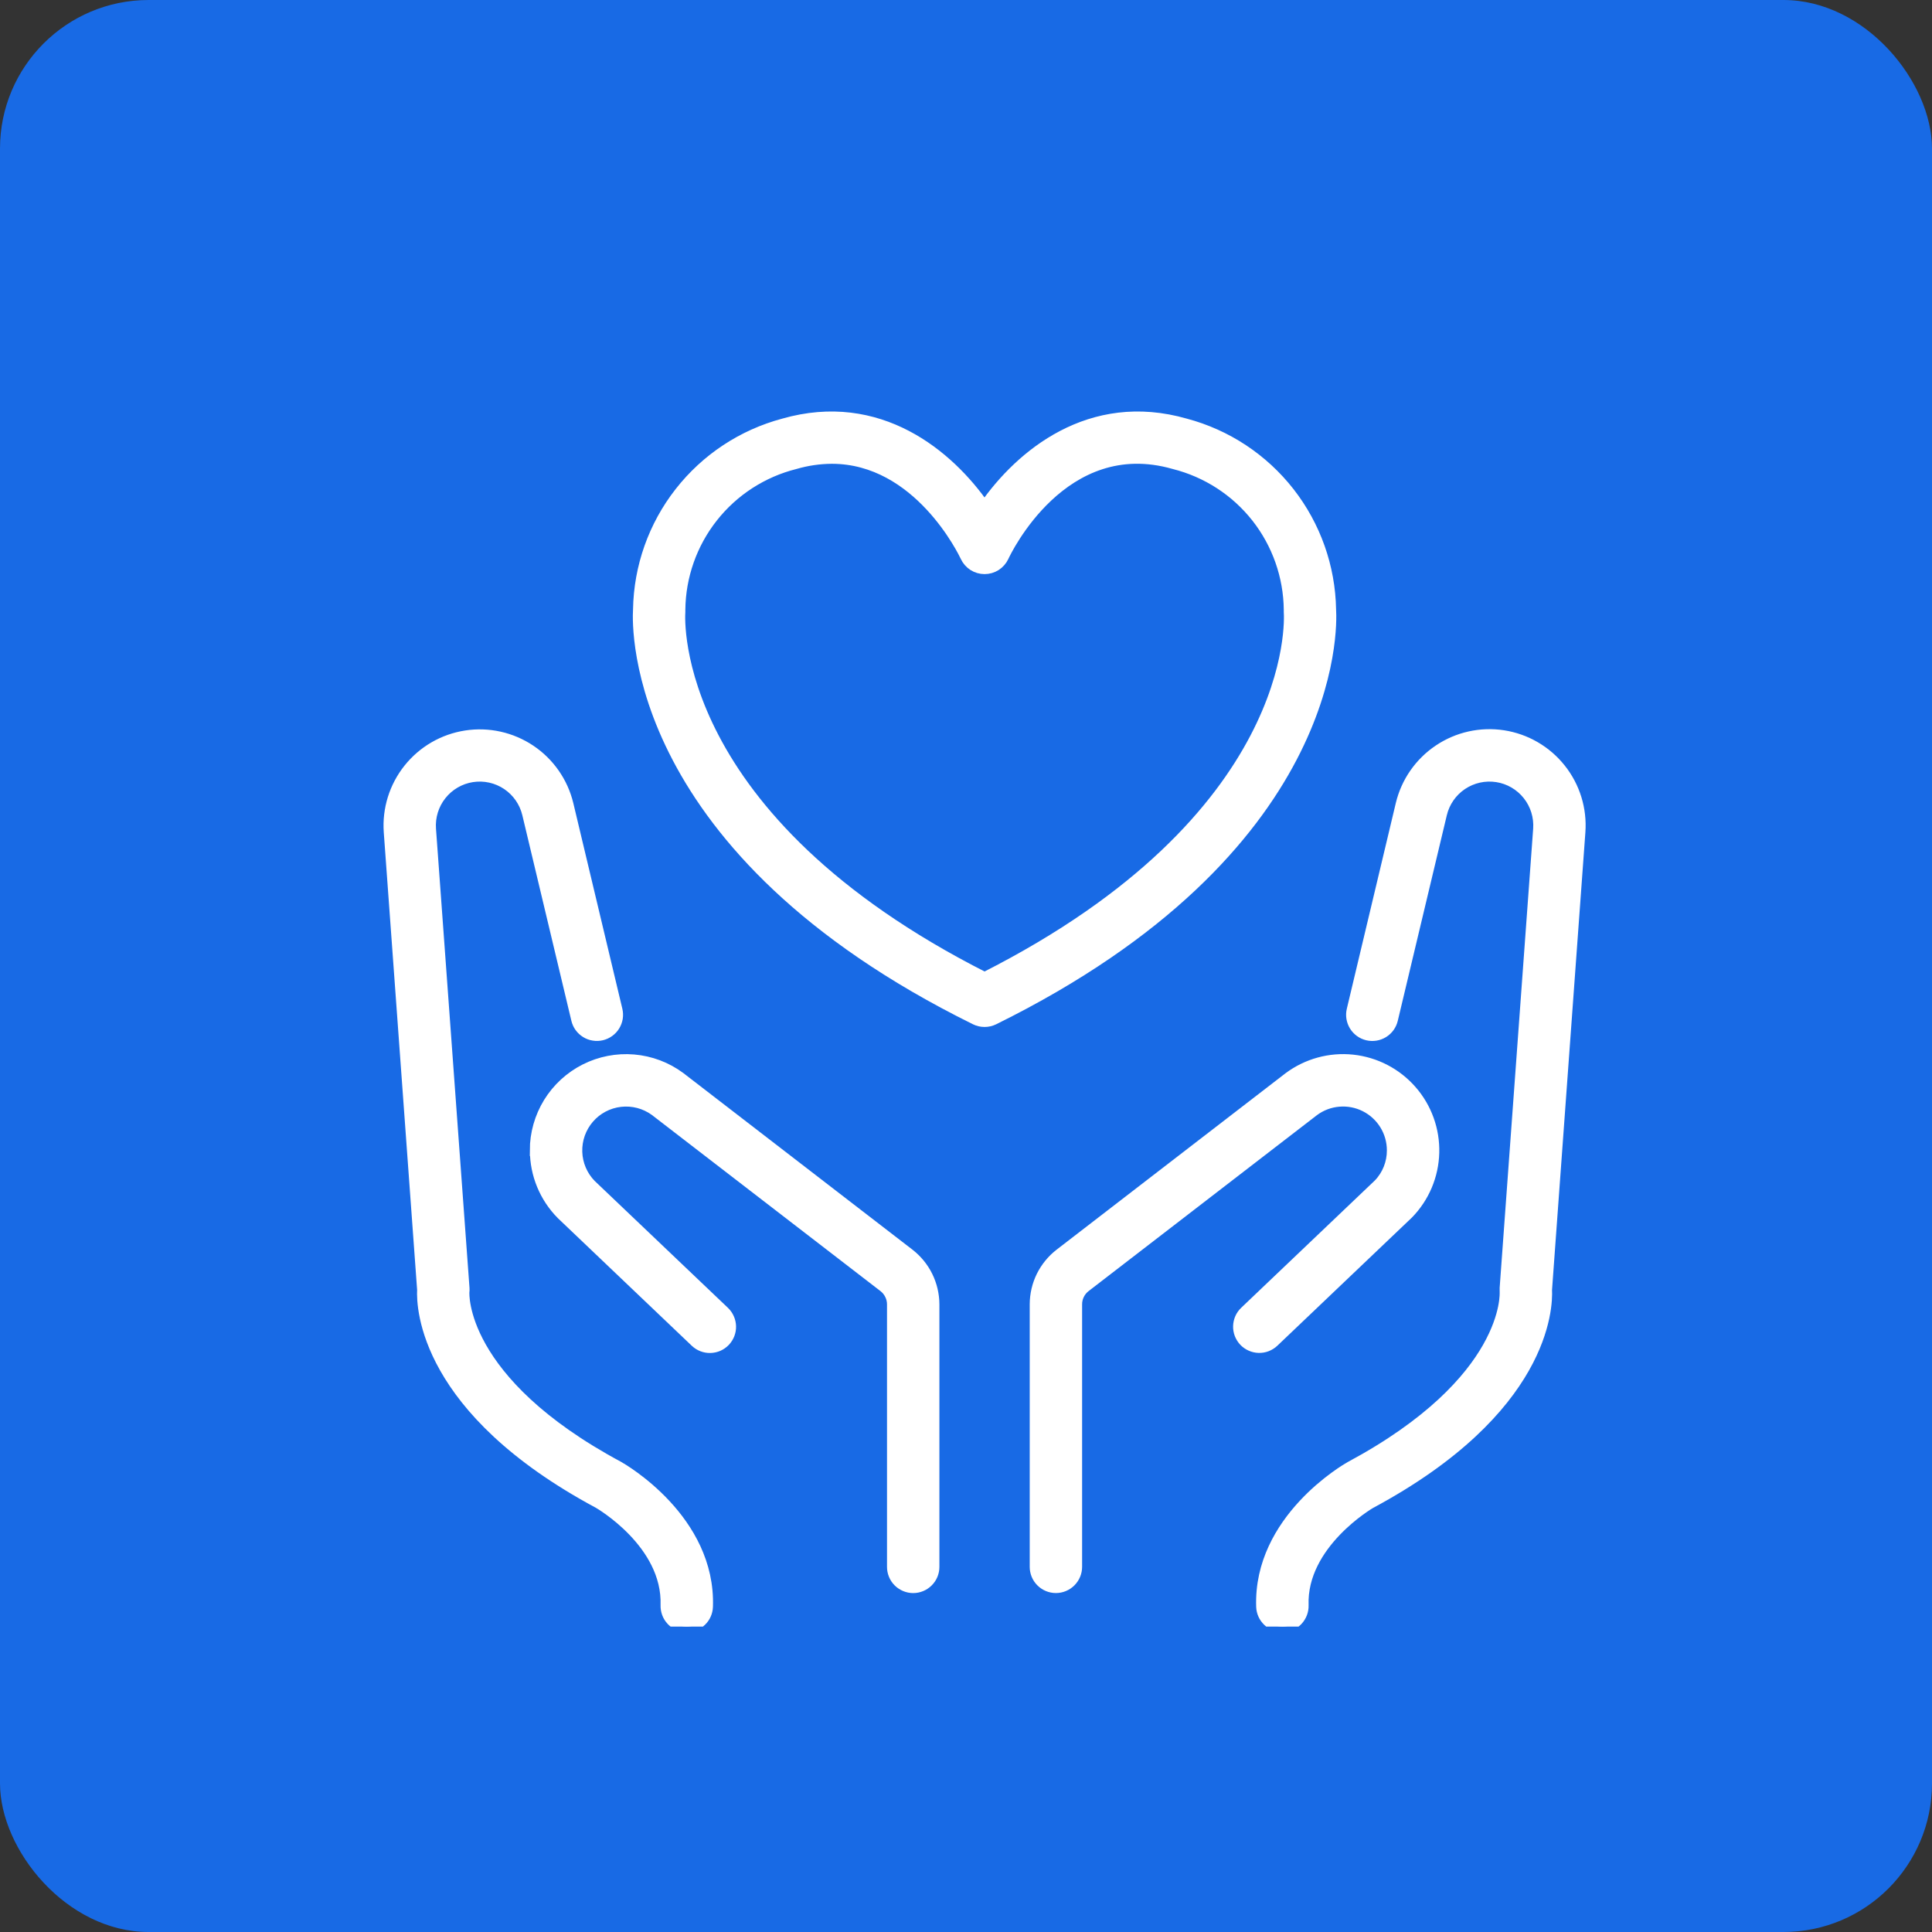 <?xml version="1.0" encoding="UTF-8"?> <svg xmlns="http://www.w3.org/2000/svg" width="52" height="52" viewBox="0 0 52 52" fill="none"><rect x="0" y="0" width="52" height="52" fill="#333333" stroke="none"/> <g clip-path="url(#clip0_917_444)"> <rect width="52" height="52" rx="4" fill="#186AE5"></rect> <g clip-path="url(#clip1_917_444)"> <path d="M26.254 27.434C26.331 27.472 26.415 27.491 26.5 27.491C26.585 27.491 26.669 27.472 26.746 27.434C36.006 22.862 35.842 16.889 35.811 16.408C35.792 15.264 35.4 14.157 34.696 13.256C33.991 12.354 33.012 11.707 31.906 11.413C29.345 10.678 27.466 12.248 26.498 13.646C25.531 12.248 23.652 10.678 21.091 11.413C19.986 11.708 19.007 12.355 18.303 13.256C17.598 14.157 17.207 15.263 17.188 16.407C17.158 16.89 16.994 22.862 26.254 27.434ZM18.296 16.47C18.296 16.452 18.296 16.432 18.296 16.413C18.305 15.507 18.614 14.628 19.176 13.916C19.737 13.204 20.519 12.698 21.398 12.478C21.72 12.384 22.053 12.335 22.388 12.333C24.727 12.333 25.94 14.86 25.996 14.98C26.041 15.076 26.112 15.158 26.201 15.215C26.291 15.272 26.394 15.302 26.5 15.302C26.606 15.302 26.71 15.272 26.799 15.215C26.888 15.158 26.959 15.076 27.004 14.98C27.067 14.843 28.6 11.617 31.602 12.478C32.481 12.699 33.262 13.204 33.824 13.916C34.385 14.629 34.694 15.507 34.703 16.413C34.703 16.431 34.703 16.45 34.703 16.469C34.72 16.696 34.98 22.024 26.5 26.316C18.02 22.024 18.28 16.696 18.296 16.47Z" fill="white" stroke="white" stroke-width="0.3"></path> <path d="M36.807 27.853C36.95 27.887 37.101 27.863 37.226 27.786C37.352 27.709 37.441 27.585 37.475 27.442L38.795 21.909C38.872 21.584 39.069 21.299 39.346 21.113C39.624 20.926 39.961 20.851 40.292 20.902C40.622 20.953 40.921 21.127 41.129 21.389C41.337 21.65 41.439 21.981 41.415 22.314L40.513 34.672C40.511 34.704 40.511 34.736 40.513 34.768C40.516 34.792 40.665 37.164 36.344 39.484C36.243 39.54 33.88 40.902 33.96 43.244C33.965 43.388 34.026 43.524 34.13 43.624C34.233 43.724 34.372 43.78 34.516 43.78H34.535C34.682 43.775 34.821 43.712 34.922 43.604C35.022 43.496 35.076 43.353 35.071 43.206C35.013 41.543 36.873 40.461 36.88 40.457C41.57 37.939 41.647 35.185 41.623 34.715L42.521 22.394C42.566 21.782 42.379 21.176 41.997 20.697C41.615 20.217 41.067 19.898 40.461 19.804C39.855 19.711 39.236 19.848 38.727 20.191C38.218 20.533 37.856 21.054 37.714 21.65L36.396 27.184C36.361 27.327 36.386 27.478 36.463 27.604C36.54 27.729 36.663 27.819 36.807 27.853Z" fill="white" stroke="white" stroke-width="0.3"></path> <path d="M28.531 33.753C28.324 33.913 28.157 34.118 28.041 34.352C27.926 34.586 27.866 34.843 27.865 35.105V42.172C27.865 42.319 27.923 42.46 28.027 42.564C28.131 42.668 28.272 42.727 28.42 42.727C28.567 42.727 28.708 42.668 28.812 42.564C28.916 42.46 28.975 42.319 28.975 42.172V35.105C28.975 35.013 28.996 34.923 29.036 34.842C29.076 34.76 29.135 34.688 29.207 34.632L35.359 29.892C35.557 29.745 35.792 29.657 36.037 29.637C36.282 29.616 36.529 29.664 36.748 29.775C36.968 29.886 37.152 30.056 37.281 30.265C37.41 30.475 37.478 30.716 37.478 30.962C37.479 31.302 37.349 31.63 37.114 31.875L33.511 35.307C33.458 35.357 33.416 35.417 33.386 35.484C33.357 35.551 33.341 35.623 33.339 35.696C33.337 35.768 33.35 35.841 33.376 35.909C33.403 35.977 33.442 36.039 33.492 36.092C33.543 36.145 33.603 36.187 33.669 36.216C33.736 36.246 33.808 36.262 33.881 36.264C33.954 36.266 34.026 36.253 34.094 36.227C34.162 36.2 34.224 36.161 34.277 36.111L37.896 32.664C38.325 32.225 38.572 31.64 38.588 31.026C38.604 30.412 38.389 29.815 37.984 29.354C37.58 28.892 37.016 28.6 36.405 28.535C35.795 28.471 35.183 28.639 34.691 29.006L28.531 33.753Z" fill="white" stroke="white" stroke-width="0.3"></path> <path d="M11.377 34.715C11.353 35.186 11.429 37.939 16.109 40.45C16.128 40.461 17.987 41.53 17.929 43.206C17.927 43.278 17.939 43.351 17.964 43.419C17.989 43.488 18.028 43.55 18.078 43.604C18.128 43.657 18.187 43.7 18.254 43.73C18.32 43.761 18.392 43.778 18.465 43.78H18.484C18.628 43.78 18.767 43.724 18.87 43.624C18.974 43.525 19.034 43.388 19.039 43.244C19.12 40.903 16.756 39.541 16.645 39.478C12.334 37.165 12.483 34.792 12.484 34.777C12.489 34.743 12.489 34.708 12.487 34.673L11.585 22.314C11.561 21.981 11.663 21.65 11.871 21.389C12.079 21.127 12.378 20.953 12.708 20.902C13.039 20.851 13.376 20.926 13.654 21.113C13.931 21.299 14.128 21.584 14.205 21.909L15.525 27.442C15.542 27.513 15.572 27.579 15.615 27.638C15.658 27.697 15.712 27.747 15.774 27.785C15.836 27.824 15.906 27.849 15.978 27.86C16.05 27.872 16.123 27.869 16.194 27.852C16.265 27.835 16.332 27.804 16.391 27.761C16.45 27.718 16.5 27.665 16.538 27.602C16.576 27.54 16.601 27.471 16.613 27.399C16.624 27.327 16.621 27.254 16.604 27.183L15.285 21.651C15.142 21.056 14.78 20.536 14.272 20.195C13.763 19.854 13.145 19.716 12.54 19.81C11.935 19.903 11.387 20.221 11.005 20.7C10.623 21.179 10.435 21.783 10.479 22.394L11.377 34.715Z" fill="white" stroke="white" stroke-width="0.3"></path> <path d="M14.412 30.963C14.412 31.606 14.667 32.223 15.12 32.68L18.723 36.113C18.776 36.163 18.838 36.203 18.906 36.229C18.974 36.255 19.046 36.268 19.119 36.266C19.192 36.264 19.264 36.248 19.331 36.219C19.397 36.189 19.457 36.147 19.508 36.094C19.558 36.041 19.597 35.979 19.624 35.911C19.65 35.843 19.663 35.771 19.661 35.698C19.659 35.625 19.643 35.553 19.613 35.486C19.584 35.42 19.542 35.36 19.489 35.309L15.9 31.891C15.667 31.653 15.532 31.336 15.522 31.003C15.512 30.67 15.627 30.346 15.845 30.093C16.062 29.841 16.367 29.68 16.698 29.642C17.029 29.604 17.362 29.691 17.631 29.886L23.792 34.633C23.864 34.689 23.922 34.761 23.962 34.843C24.003 34.925 24.024 35.015 24.024 35.106V42.173C24.024 42.32 24.082 42.461 24.186 42.565C24.291 42.669 24.432 42.728 24.579 42.728C24.726 42.728 24.867 42.669 24.971 42.565C25.076 42.461 25.134 42.32 25.134 42.173V35.106C25.133 34.845 25.072 34.587 24.957 34.353C24.842 34.119 24.674 33.914 24.468 33.754L18.3 29C17.937 28.731 17.506 28.569 17.056 28.531C16.606 28.493 16.154 28.581 15.751 28.784C15.348 28.988 15.009 29.299 14.772 29.684C14.536 30.068 14.41 30.511 14.41 30.963H14.412Z" fill="white" stroke="white" stroke-width="0.3"></path> </g> </g> <defs> <clipPath id="clip0_917_444"> <rect width="52" height="52" fill="white"></rect> </clipPath> <clipPath id="clip1_917_444"> <rect width="37" height="34.78" fill="white" transform="translate(8 9)"></rect> </clipPath> </defs> </svg> 